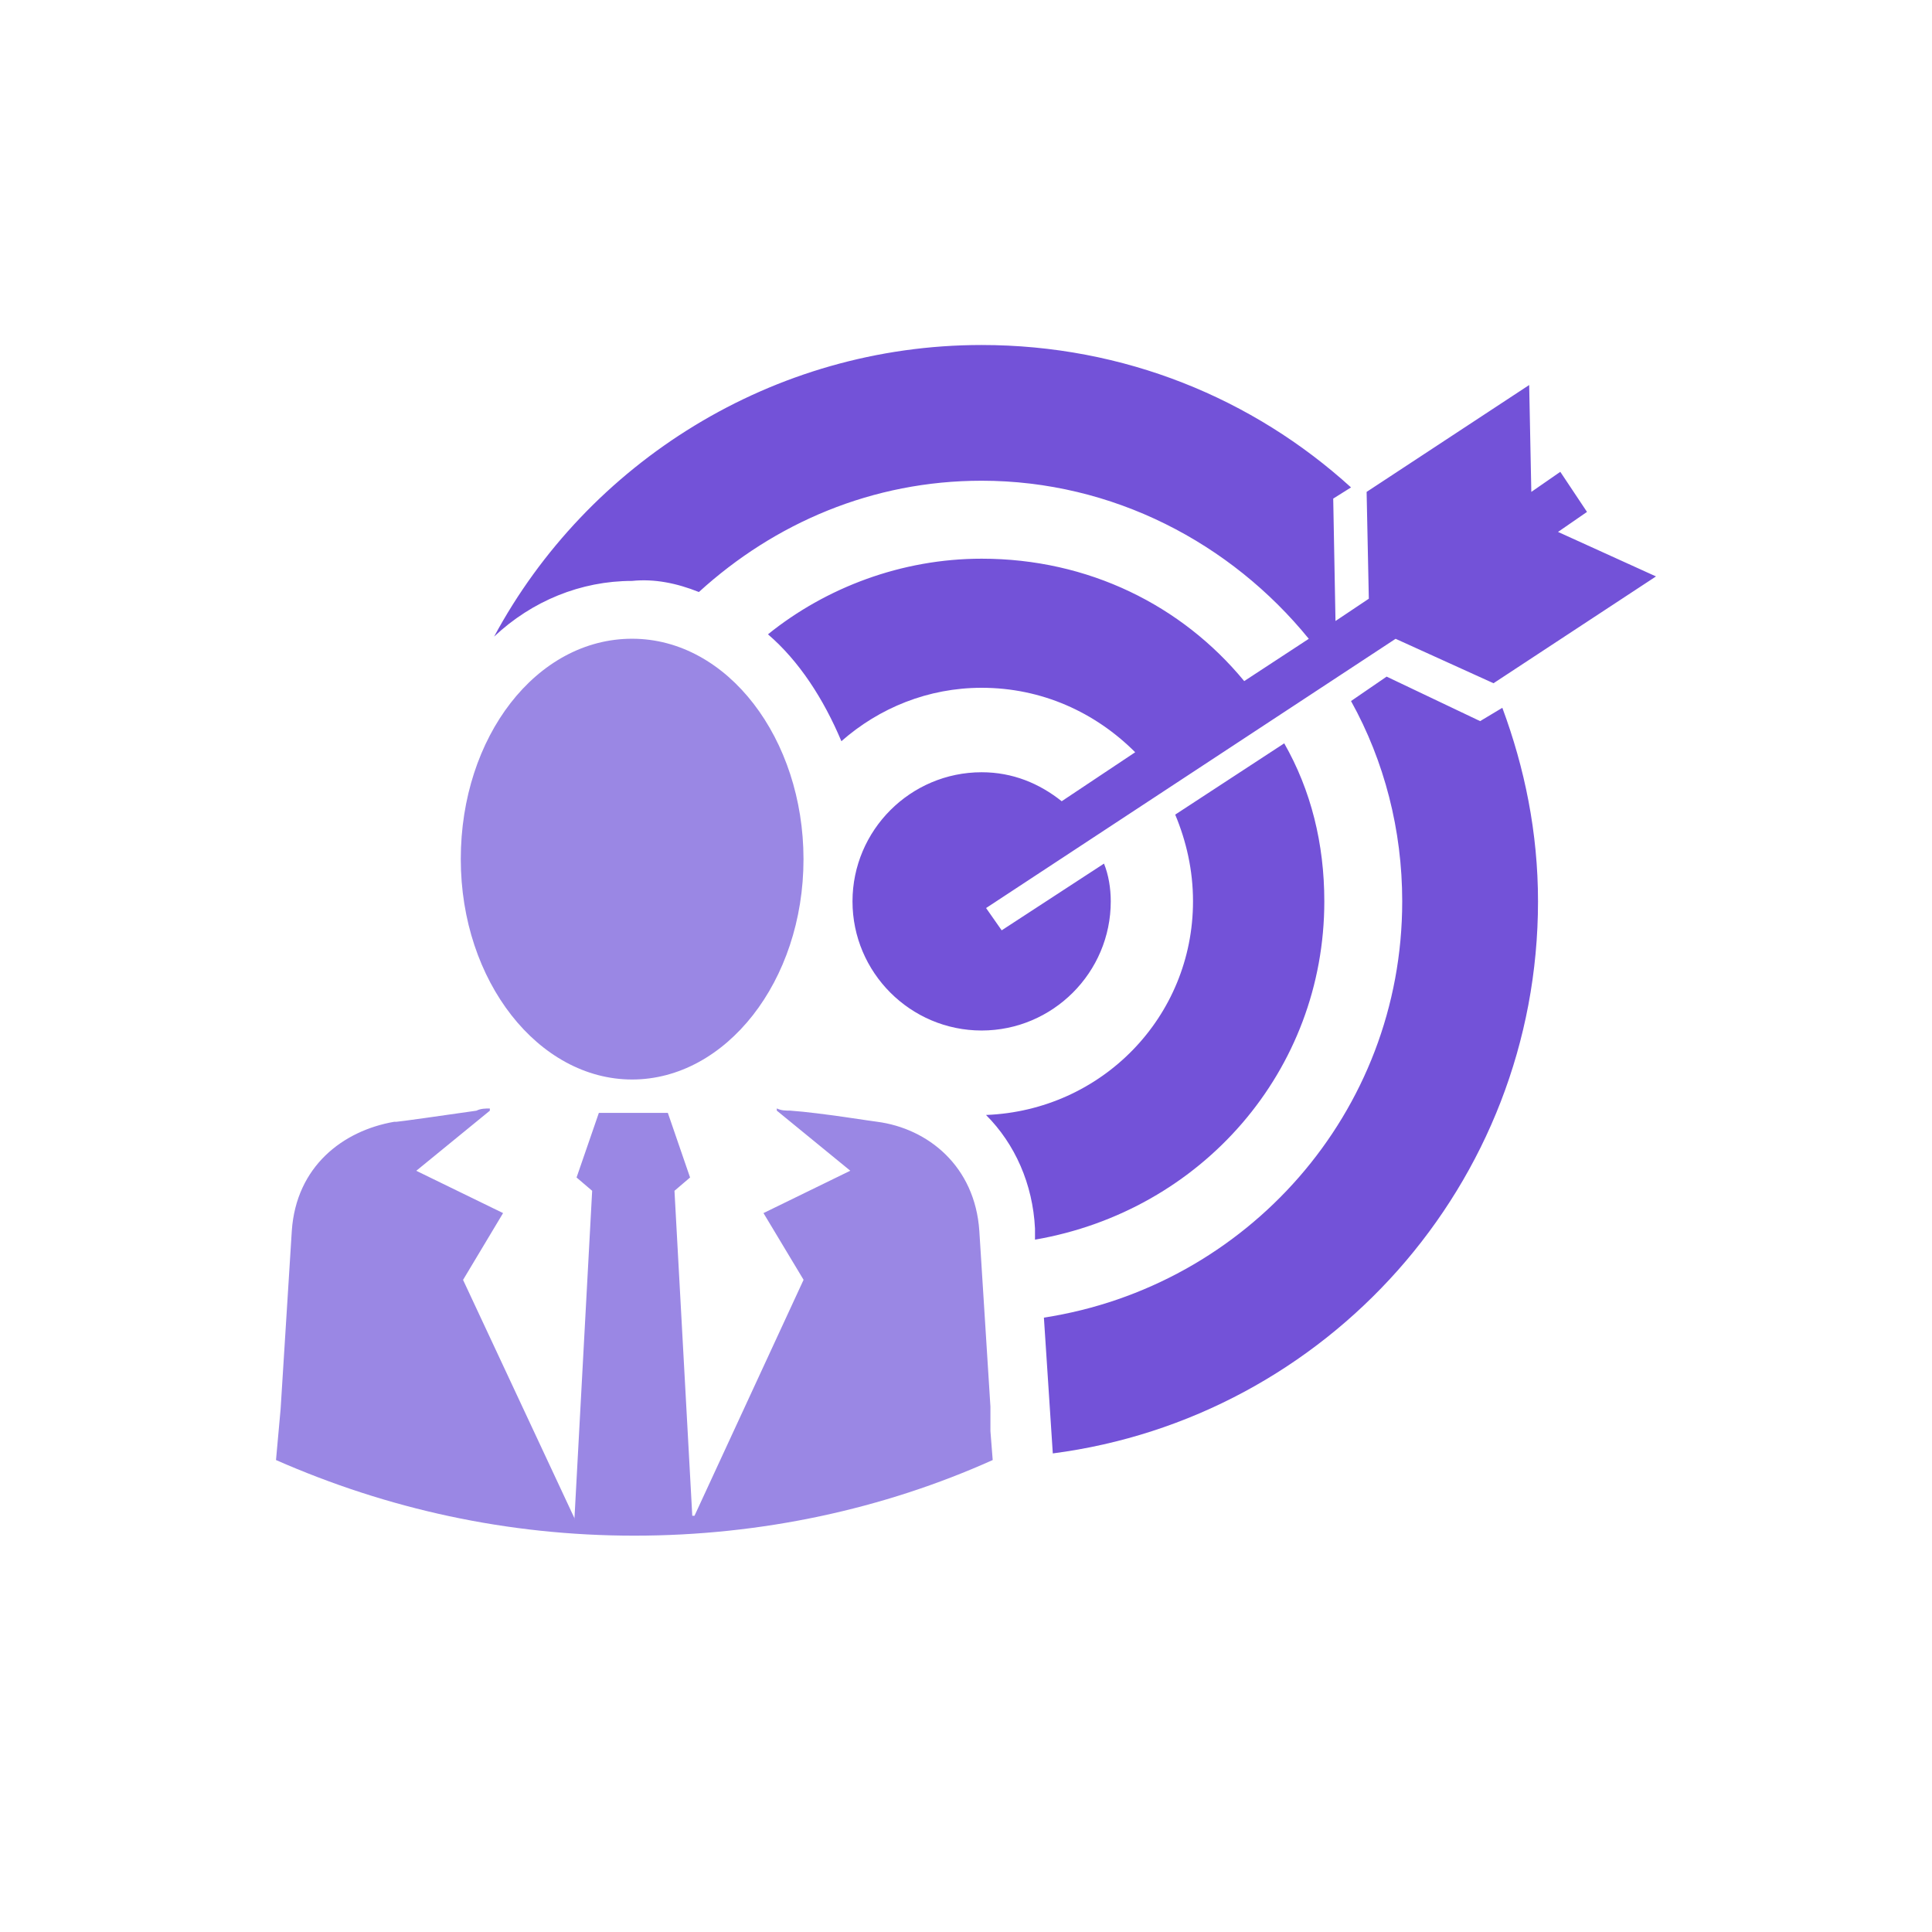 <svg width="28" height="28" viewBox="0 0 28 28" fill="none" xmlns="http://www.w3.org/2000/svg">
<path d="M21.451 10.451L21.773 10.258C22.096 11.129 22.29 12.064 22.29 13.063C22.29 17.16 19.225 20.548 15.258 21.064L15.129 19.096C18.065 18.644 20.322 16.128 20.322 13.063C20.322 12.031 20.064 11.031 19.58 10.16L20.096 9.806L21.451 10.451ZM18.612 10.773C18.999 11.451 19.193 12.225 19.193 13.063C19.193 15.515 17.419 17.548 15 17.966V17.805C14.968 17.159 14.71 16.579 14.29 16.159C15.967 16.094 17.29 14.74 17.29 13.062C17.29 12.611 17.193 12.192 17.032 11.806L18.612 10.773ZM14.226 5C16.29 5 18.161 5.774 19.58 7.064L19.322 7.226L19.355 9L19.838 8.677L19.806 7.129L22.162 5.58L22.193 7.129L22.613 6.838L23 7.419L22.58 7.709L24 8.354L21.645 9.902L20.226 9.258L14.291 13.16L14.517 13.483L16 12.516C16.065 12.677 16.098 12.87 16.098 13.063C16.098 14.095 15.258 14.934 14.227 14.935C13.195 14.935 12.355 14.095 12.355 13.063C12.356 12.032 13.195 11.192 14.227 11.192C14.678 11.192 15.064 11.355 15.387 11.612L16.452 10.902C15.872 10.322 15.097 9.968 14.227 9.968C13.452 9.968 12.743 10.259 12.194 10.742C11.936 10.129 11.581 9.58 11.13 9.193C11.969 8.516 13.066 8.097 14.227 8.097C15.775 8.097 17.129 8.774 18.032 9.871L18.968 9.258C17.839 7.87 16.128 6.967 14.226 6.967C12.645 6.967 11.226 7.58 10.129 8.58C9.806 8.451 9.484 8.386 9.161 8.419C8.419 8.419 7.71 8.709 7.161 9.226C8.516 6.709 11.194 5 14.226 5Z" fill="#7352D8"/>
<path d="M11.258 16.064C11.323 16.096 11.387 16.096 11.452 16.096C11.904 16.128 12.678 16.257 12.71 16.257C13.451 16.354 14.129 16.902 14.193 17.837L14.354 20.386V20.741L14.387 21.16C12.806 21.87 11.032 22.256 9.193 22.256C7.354 22.256 5.613 21.869 4 21.16L4.067 20.419L4.229 17.838C4.293 16.903 4.97 16.387 5.712 16.258H5.744C5.782 16.257 6.455 16.162 6.904 16.097C6.969 16.065 7.034 16.065 7.099 16.065V16.097L6.033 16.968L7.291 17.581L6.711 18.549L8.324 22V22.033L8.582 17.258L8.356 17.065L8.679 16.129H9.679L10.001 17.065L9.775 17.258L10.033 21.968H10.065L11.646 18.548L11.065 17.581L12.323 16.967L11.258 16.096V16.064ZM9.161 9.257C10.548 9.257 11.644 10.709 11.645 12.451C11.645 14.225 10.516 15.645 9.161 15.645C7.807 15.645 6.678 14.225 6.678 12.451C6.678 10.677 7.775 9.257 9.161 9.257Z" fill="#9A87E4"/>
</svg>
